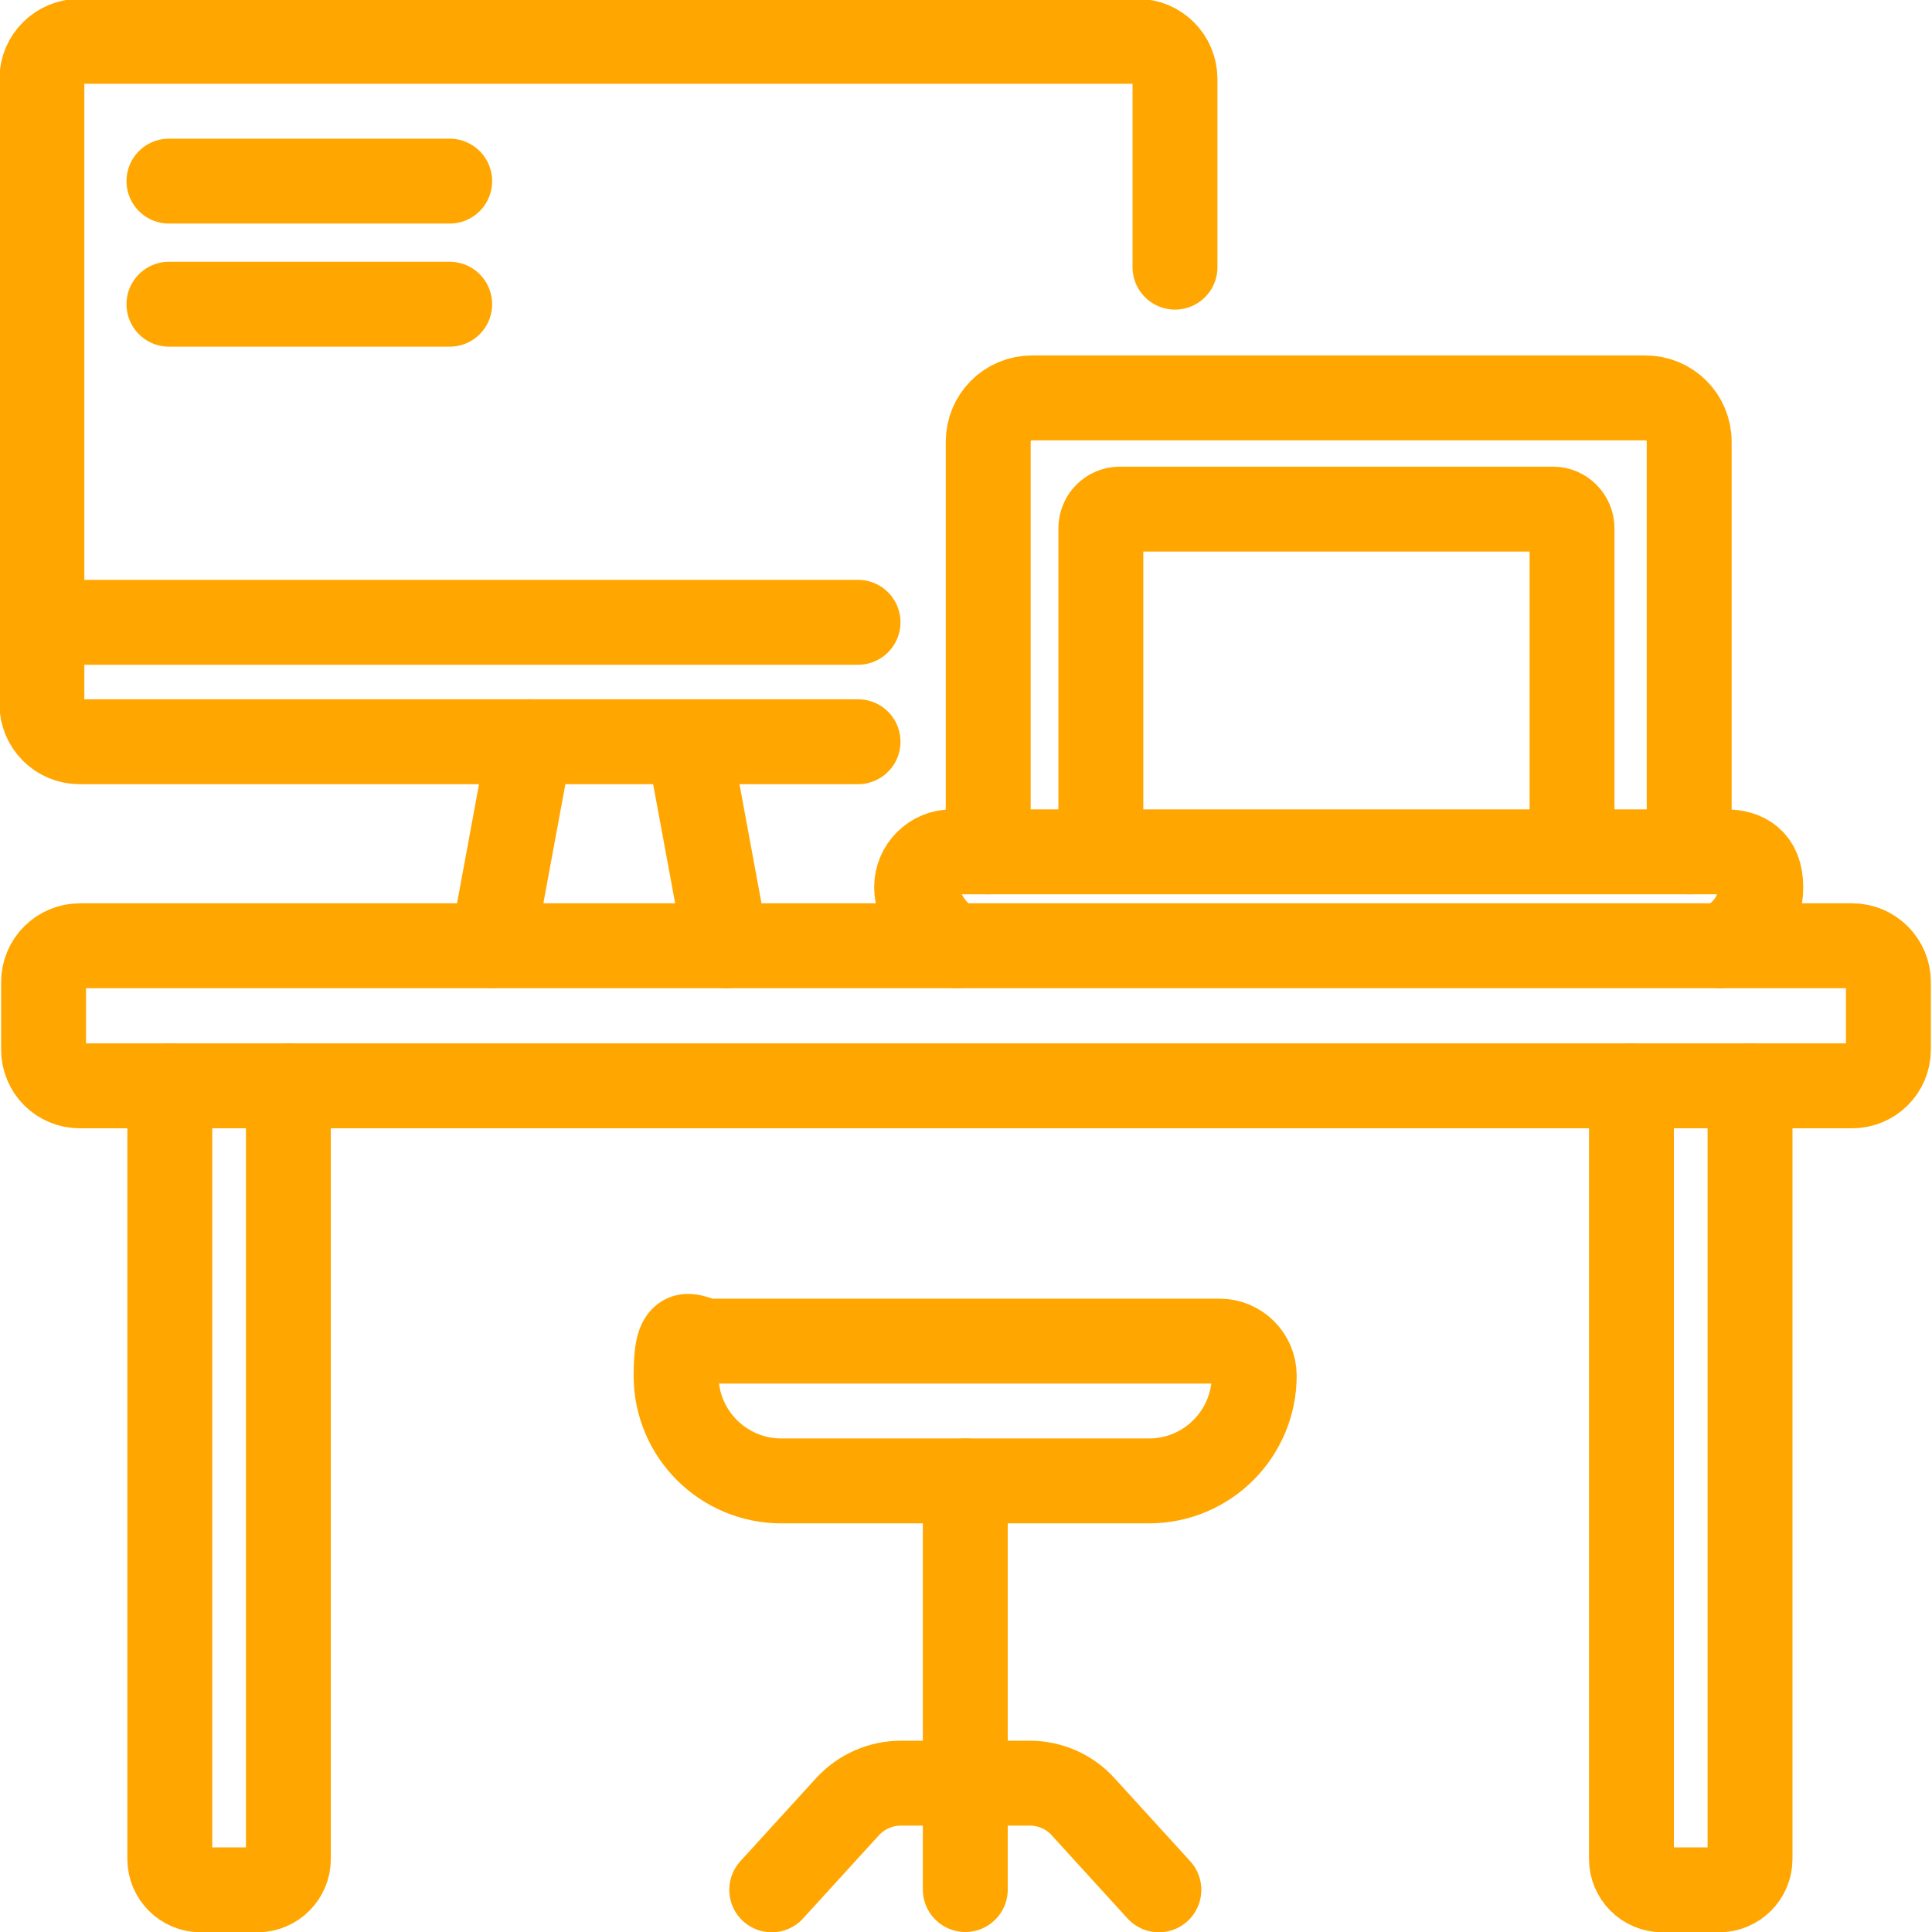 <svg viewBox="0 0 682.7 682.7" xmlns="http://www.w3.org/2000/svg"><g fill="none" stroke="#ffa600" stroke-linecap="round" stroke-linejoin="round" stroke-width="30"><path d="m341.1 523.3v144.4"/><path d="m409.5 667.8-26.8-29.4c-4.8-5.3-11.7-8.3-18.9-8.3h-45.4c-7.2 0-14 3-18.9 8.3l-26.8 29.4"/><path d="m59.7 64h99.2"/><path d="m59.7 107.5h99.2"/><path d="m256.6 334.2-13.3-72"/><path d="m187.3 262.1-13.3 72"/><path d="m303.2 219.9h-288.4"/><path d="m415.2 94.4v-66.5c0-7.3-5.9-13.3-13.3-13.3h-373.8c-7.3 0-13.3 5.9-13.3 13.3v220.9c0 7.3 5.9 13.3 13.3 13.3h275.1"/><path d="m596.9 301v-144.9c0-8.6-6.9-15.5-15.5-15.5h-216.7c-8.6 0-15.5 6.9-15.5 15.5v144.9"/><path d="m555.5 298.1v-111.4c0-3.7-3-6.8-6.7-6.8h-153.1c-3.7 0-6.7 3-6.7 6.8v111.4"/><path d="m607.9 334.2c8.3-3.2 14.3-11.2 14.3-20.7s-5.6-12.5-12.5-12.5h-273.3c-6.9 0-12.5 5.6-12.5 12.5s5.9 17.5 14.3 20.7"/><path d="m654.5 383.7h-626.3c-7.1 0-12.8-5.7-12.8-12.8v-23.9c0-7.1 5.8-12.8 12.8-12.8h626.3c7.1 0 12.8 5.8 12.8 12.8v23.9c0 7.1-5.8 12.8-12.8 12.8z"/><path d="m60 383.7v273.2c0 6 4.9 10.9 10.9 10.9h20.1c6 0 10.9-4.9 10.9-10.9v-273.2"/><path d="m576.5 383.7v273.2c0 6 4.9 10.9 10.9 10.9h20.1c6 0 10.9-4.9 10.9-10.9v-273.2"/><path d="m406.1 523.3h-130c-20.5 0-37.2-16.6-37.2-37.2s5.5-12.2 12.2-12.2h179.9c6.7 0 12.2 5.5 12.2 12.2 0 20.5-16.6 37.2-37.2 37.2z"/></g></svg>
